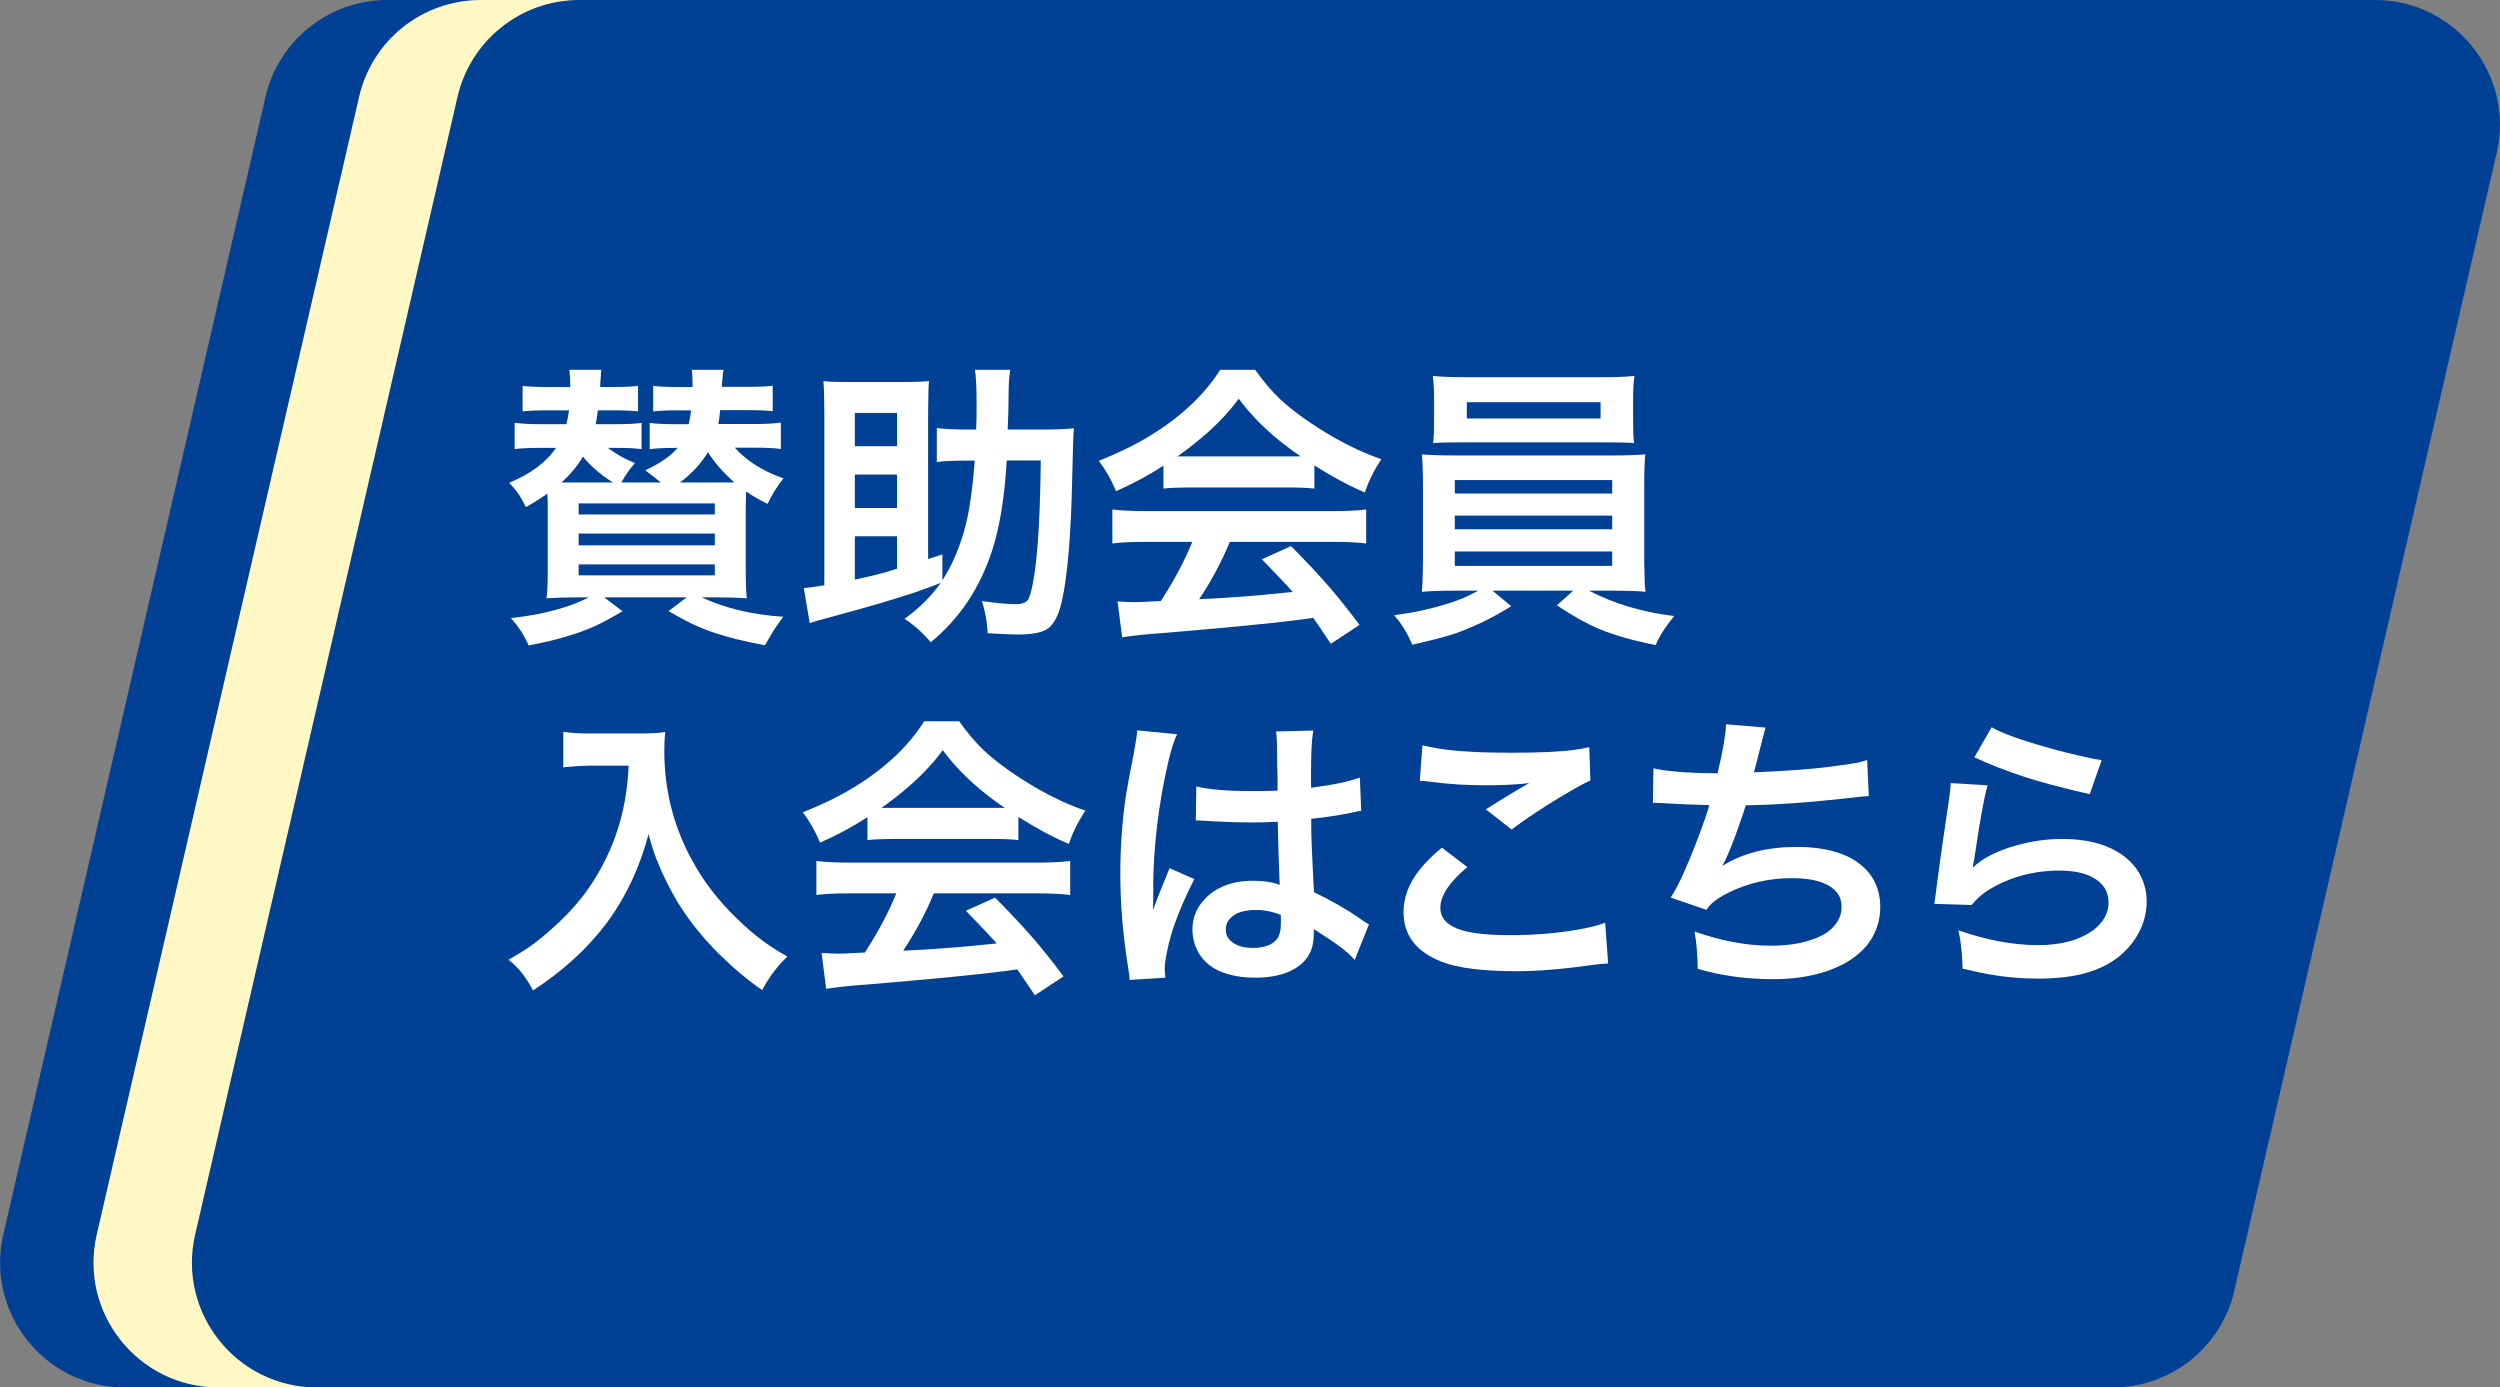 <?xml version="1.0" encoding="UTF-8"?><svg id="_イヤー_2" xmlns="http://www.w3.org/2000/svg" viewBox="0 0 135.14 75"><rect x="0" y="0" width="135.14" height="75" fill="#808080" stroke="none"/><defs><style>.cls-1{fill:#fff;}.cls-2{fill:#004095;}.cls-3{fill:#fff8c4;}</style></defs><g id="_ッダーグループ"><g><path class="cls-2" d="M128.38,0H20.94C17.79,0,15.06,2.17,14.35,5.24L.18,66.73c-.98,4.23,2.24,8.27,6.58,8.27H114.2c3.15,0,5.88-2.17,6.58-5.24l14.18-61.49C135.94,4.04,132.72,0,128.38,0Z"/><path class="cls-3" d="M10.55,66.73L24.73,5.24c.71-3.07,3.44-5.24,6.58-5.24h-5.32c-3.15,0-5.88,2.17-6.58,5.24L5.23,66.73c-.98,4.23,2.24,8.27,6.58,8.27h5.32c-4.34,0-7.56-4.04-6.58-8.27Z"/></g><g><path class="cls-1" d="M40.33,26.57c-.01,.4-.02,.8-.02,1.23v2.84c0,.81,.02,1.38,.06,1.7-.42-.03-.98-.05-1.7-.05h-.74c1.26,.59,2.73,.94,4.41,1.05-.23,.31-.41,.56-.54,.77-.11,.19-.26,.45-.45,.77-1.08-.2-1.97-.42-2.69-.66-.58-.19-1.12-.42-1.63-.69-.15-.07-.44-.24-.89-.5l.98-.74h-4.46l.99,.75c-.58,.35-1.08,.61-1.48,.8-.95,.43-2.15,.78-3.59,1.05-.15-.31-.28-.57-.41-.77-.11-.17-.29-.41-.55-.71,.84-.09,1.64-.23,2.41-.44,.7-.19,1.3-.42,1.8-.68h-.59c-.68,0-1.25,.02-1.7,.05,.05-.29,.07-.83,.07-1.6v-3.04c0-.36,0-.7-.02-1.02-.32,.23-.71,.48-1.16,.73-.14-.28-.27-.51-.38-.68-.14-.2-.31-.41-.53-.63,1.16-.48,2.01-1.11,2.54-1.89h-.78c-.67,0-1.15,.02-1.46,.07v-1.43c.32,.05,.81,.08,1.46,.08h1.34c.06-.24,.1-.49,.14-.75h-1.05c-.69,0-1.17,.02-1.46,.06v-1.38c.27,.04,.76,.06,1.46,.06h1.12c0-.38-.02-.69-.05-.93h1.72c-.01,.09-.02,.21-.02,.34-.02,.18-.03,.38-.04,.59h.59c.7,0,1.18-.02,1.46-.06v1.38c-.29-.04-.78-.06-1.46-.06h-.71c-.03,.25-.07,.5-.12,.75h1.02c.63,0,1.12-.02,1.46-.07v1.42c-.31-.05-.8-.07-1.46-.07h-.36c.46,.35,.95,.62,1.46,.82-.29,.34-.54,.69-.73,1.05h2.13c-.16-.14-.44-.36-.84-.66,.8-.37,1.39-.77,1.75-1.21-.69,0-1.19,.02-1.51,.07v-1.42c.34,.05,.83,.07,1.46,.07h.65c.05-.22,.1-.47,.13-.75h-.59c-.69,0-1.17,.02-1.46,.06v-1.38c.27,.04,.76,.06,1.46,.06h.67c0-.38-.01-.69-.05-.93h1.72c-.02,.1-.03,.2-.04,.3,0,.06-.01,.13-.02,.21-.02,.15-.03,.29-.03,.41h1.29c.72,0,1.21-.02,1.46-.06v1.38c-.24-.04-.73-.06-1.46-.06h-1.38c-.03,.33-.07,.58-.1,.75h1.92c.65,0,1.13-.03,1.46-.08v1.43c-.31-.05-.79-.07-1.46-.07h-1.03c.64,.71,1.52,1.27,2.63,1.66-.33,.41-.62,.87-.86,1.38-.46-.23-.85-.46-1.17-.68Zm-7.18-.48c-.66-.41-1.21-.88-1.64-1.41-.28,.49-.67,.96-1.16,1.4,.2,0,.48,0,.84,0h1.96Zm-1.87,1.12v.6h7.36v-.6h-7.36Zm0,1.63v.64h7.36v-.64h-7.36Zm0,1.67v.59h7.36v-.59h-7.36Zm8.41-4.44c-.6-.53-1.08-1.08-1.42-1.63-.35,.59-.85,1.14-1.51,1.64h1.98c.35,0,.67,0,.95,0Z"/><path class="cls-1" d="M50.92,31.4c.57-.86,1-1.89,1.3-3.09,.21-.88,.37-2.02,.47-3.41h-.46c-.62,0-1.16,.02-1.59,.07v-1.83c.42,.05,.99,.08,1.72,.08h.41c.02-.49,.02-.98,.02-1.48,0-.8-.03-1.39-.09-1.75h1.91c-.06,.34-.09,.82-.09,1.41,0,.55-.02,1.15-.05,1.82h1.88c.7,0,1.26-.02,1.7-.07-.03,.36-.06,1.24-.09,2.62-.06,3.1-.25,5.34-.56,6.73-.16,.72-.41,1.21-.73,1.46-.3,.23-.86,.34-1.66,.34-.28,0-.7-.02-1.27-.05l-.35-.02c-.03-.62-.14-1.21-.31-1.74,.77,.11,1.38,.17,1.84,.17,.32,0,.53-.08,.65-.24,.12-.19,.24-.66,.35-1.41,.2-1.35,.31-3.39,.34-6.12h-1.84c-.11,1.94-.37,3.56-.78,4.84-.66,2.05-1.77,3.71-3.33,4.99-.4-.48-.87-.91-1.41-1.27,.82-.6,1.47-1.25,1.95-1.94l-.34,.13c-1.14,.45-3.04,1.03-5.69,1.74-.4,.1-.75,.2-1.05,.3l-.32-1.89c.2-.02,.57-.06,1.11-.15v-9.3c0-.76-.02-1.34-.05-1.74,.29,.04,.69,.05,1.2,.05h3.31c.47,0,.87-.02,1.2-.05-.03,.16-.04,.74-.05,1.74v7.88l.77-.25v1.4Zm-4.71-7.28h2.28v-1.8h-2.28v1.8Zm0,3.34h2.28v-1.81h-2.28v1.81Zm0,3.87c.91-.19,1.67-.38,2.28-.59v-1.75h-2.28v2.34Z"/><path class="cls-1" d="M62.89,25.17c-.81,.53-1.67,.99-2.56,1.38-.25-.6-.56-1.15-.93-1.64,.94-.38,1.73-.75,2.37-1.12,1.88-1.08,3.27-2.35,4.19-3.8h1.89c.45,.64,.9,1.16,1.35,1.59,.76,.7,1.75,1.4,2.95,2.09,.83,.47,1.67,.86,2.52,1.15-.41,.62-.7,1.22-.89,1.8-.82-.34-1.73-.83-2.73-1.46v1.25c-.36-.04-.84-.06-1.44-.06h-5.34c-.52,0-.98,.02-1.38,.06v-1.23Zm1.55,4.12h-2.43c-.82,0-1.45,.03-1.88,.09v-1.84c.46,.06,1.09,.09,1.88,.09h9.96c.79,0,1.42-.03,1.88-.09v1.84c-.43-.06-1.06-.09-1.88-.09h-5.49c-.45,1.09-1.01,2.13-1.66,3.1l.99-.05c1.16-.07,2.34-.16,3.54-.29l.53-.05c-.38-.43-.94-1.02-1.67-1.77l1.58-.71c.84,.85,1.55,1.61,2.13,2.28,.48,.56,1,1.22,1.57,1.98l-1.55,1.02c-.44-.66-.75-1.12-.95-1.4l-.74,.1c-1.53,.2-4.04,.44-7.53,.73-.85,.06-1.54,.14-2.06,.22l-.25-1.94c.42,.03,.73,.04,.92,.04,.16,0,.48-.01,.98-.04l.44-.02c.31-.48,.62-.99,.91-1.53,.33-.61,.59-1.17,.79-1.67Zm-.8-4.62c.2,0,.42,0,.66,0h5.31c.21,0,.45,0,.7,0-1.4-.95-2.52-1.99-3.35-3.12-.44,.61-1.01,1.23-1.7,1.85-.52,.45-1.05,.88-1.61,1.27Z"/><path class="cls-1" d="M79.88,31.93h-1.23c-.75,0-1.34,.02-1.79,.06,.03-.29,.05-.85,.06-1.68v-4.04c0-.77-.02-1.34-.06-1.71,.43,.04,1.02,.06,1.79,.06h8.5c.73,0,1.33-.02,1.79-.06-.04,.34-.06,.91-.06,1.71v4.04l.02,.93c0,.28,.02,.53,.05,.75-.43-.04-1.02-.06-1.79-.06h-1.27c1.38,.71,2.92,1.17,4.61,1.37-.49,.6-.82,1.12-1,1.57-1.22-.24-2.23-.53-3.03-.86-.71-.3-1.48-.73-2.31-1.29l.88-.79h-4.36l1.01,.84c-.92,.58-1.88,1.05-2.9,1.43-.56,.2-1.38,.41-2.45,.65-.26-.62-.59-1.16-.98-1.59,.75-.11,1.27-.2,1.55-.27,.98-.22,1.77-.47,2.36-.74,.26-.12,.47-.23,.64-.32Zm8.46-7.98c-.43-.03-1-.04-1.73-.04h-7.39c-.76,0-1.34,.01-1.75,.04,.04-.34,.05-.73,.05-1.18v-1.23c0-.44-.02-.85-.07-1.22,.45,.05,1.06,.07,1.83,.07h7.27c.75,0,1.35-.02,1.8-.07-.05,.36-.07,.77-.07,1.22v1.23c0,.44,.01,.84,.05,1.18Zm-9.7,2v.73h8.51v-.73h-8.51Zm0,1.92v.74h8.51v-.74h-8.51Zm0,1.94v.78h8.51v-.78h-8.51Zm7.88-8.07h-7.23v.88h7.23v-.88Z"/><path class="cls-1" d="M33.98,41.39h-2c-.46,0-.97,.03-1.53,.09v-1.92c.39,.06,.89,.09,1.51,.09h2.54c.66,0,1.14-.03,1.46-.08-.04,.36-.05,.7-.05,1.01,0,2.27,.57,4.37,1.72,6.31,.64,1.09,1.49,2.12,2.55,3.09,.49,.45,.95,.82,1.38,1.11,.21,.15,.55,.35,1,.62-.53,.5-.98,1.1-1.36,1.81-.8-.55-1.58-1.21-2.36-1.98-.68-.68-1.31-1.43-1.88-2.26-.39-.57-.79-1.29-1.19-2.16-.21-.48-.37-.89-.48-1.23-.06-.2-.14-.46-.23-.8-.48,1.82-1.25,3.44-2.29,4.84-1.05,1.38-2.37,2.58-3.96,3.61-.15-.3-.33-.59-.55-.88-.22-.29-.48-.55-.77-.78,.46-.27,.82-.48,1.05-.64,.24-.16,.5-.36,.8-.61,.93-.77,1.67-1.53,2.23-2.27,1.51-2.03,2.31-4.35,2.41-6.96Z"/><path class="cls-1" d="M46.89,44.17c-.81,.53-1.67,.99-2.56,1.38-.25-.6-.56-1.15-.93-1.64,.94-.38,1.73-.75,2.37-1.12,1.88-1.08,3.27-2.35,4.19-3.8h1.89c.45,.64,.9,1.16,1.35,1.59,.76,.7,1.75,1.4,2.95,2.09,.83,.47,1.67,.86,2.52,1.15-.41,.62-.7,1.22-.89,1.8-.82-.34-1.73-.83-2.73-1.46v1.25c-.36-.04-.84-.06-1.44-.06h-5.34c-.52,0-.98,.02-1.38,.06v-1.23Zm1.55,4.12h-2.43c-.82,0-1.45,.03-1.88,.09v-1.84c.46,.06,1.09,.09,1.88,.09h9.96c.79,0,1.42-.03,1.88-.09v1.84c-.43-.06-1.06-.09-1.88-.09h-5.49c-.45,1.09-1.01,2.13-1.66,3.1l.99-.05c1.16-.07,2.34-.16,3.54-.29l.53-.05c-.38-.43-.94-1.02-1.67-1.77l1.58-.71c.84,.85,1.55,1.61,2.13,2.28,.48,.56,1,1.22,1.57,1.98l-1.55,1.02c-.44-.66-.75-1.12-.95-1.4l-.74,.1c-1.53,.2-4.04,.44-7.53,.73-.85,.06-1.54,.14-2.06,.22l-.25-1.94c.42,.03,.73,.04,.92,.04,.16,0,.48-.01,.98-.04l.44-.02c.31-.48,.62-.99,.91-1.53,.33-.61,.59-1.17,.79-1.67Zm-.8-4.62c.2,0,.42,0,.66,0h5.31c.21,0,.45,0,.7,0-1.4-.95-2.52-1.99-3.35-3.12-.44,.61-1.01,1.23-1.7,1.85-.52,.45-1.05,.88-1.61,1.27Z"/><path class="cls-1" d="M62.99,52.85l-1.93,.12c0-.14-.02-.34-.07-.62-.29-1.79-.43-3.49-.43-5.1,0-1.45,.1-2.86,.3-4.23,.05-.33,.19-1.09,.43-2.3,.12-.66,.18-1.07,.18-1.24l2.16,.21c-.17,.35-.33,.85-.48,1.5-.26,1.11-.46,2.25-.6,3.43-.13,1.09-.2,2.13-.21,3.12,0,.39,0,.66,0,.82,0,.17-.01,.37-.02,.59h.02c.05-.12,.13-.33,.24-.63,.18-.47,.33-.83,.44-1.09,.02-.05,.09-.22,.2-.5l1.34,.59c-.47,.92-.84,1.78-1.12,2.59-.2,.6-.35,1.21-.44,1.8-.03,.19-.04,.36-.04,.51,0,.07,.01,.21,.03,.42Zm6.07-10.13v-.71l-.02-.7c0-.98-.02-1.57-.06-1.77l2.01-.05c-.08,.44-.12,1.18-.12,2.2v.89c1.13-.14,2.01-.32,2.64-.55l.07,1.8c-.11,.01-.27,.04-.47,.09-.67,.14-1.41,.26-2.23,.34,0,.1,0,.22,0,.37,0,.65,.05,1.68,.12,3.1l.03,.5c.94,.45,1.78,.93,2.52,1.45,.17,.12,.32,.22,.45,.29l-.77,1.92c-.34-.4-.95-.87-1.83-1.42l-.18-.12c-.08-.05-.15-.09-.2-.12,0,.09,0,.17,0,.23,0,.35-.05,.65-.14,.89-.16,.42-.46,.76-.9,1.02-.55,.32-1.26,.48-2.13,.48-.71,0-1.34-.11-1.89-.34-.56-.24-.97-.61-1.23-1.12-.18-.35-.27-.74-.27-1.15,0-.52,.15-.98,.45-1.38,.61-.83,1.57-1.25,2.85-1.25,.54,0,1.02,.07,1.42,.22-.01-.12-.02-.25-.02-.4l-.05-1.37-.02-.8-.02-.84c-.53,.03-1.01,.04-1.44,.04-.59,0-1.25-.02-1.98-.06-.25-.02-.42-.03-.48-.03-.15,0-.25-.01-.28-.02-.08,0-.13,0-.16,0-.02,0-.05,0-.09,0l.03-1.84c.69,.17,1.65,.25,2.9,.25,.47,0,.96,0,1.48-.02Zm.18,6.73c-.45-.17-.89-.26-1.32-.26-.66,0-1.12,.14-1.4,.43-.17,.18-.26,.38-.26,.62,0,.21,.06,.39,.17,.52,.27,.32,.7,.48,1.3,.48s1.05-.16,1.3-.48c.14-.18,.21-.47,.21-.87,0-.29,0-.43-.02-.44Z"/><path class="cls-1" d="M77.94,45.82l1.38,1.05c-.97,.81-1.46,1.54-1.46,2.2,0,.58,.39,.98,1.18,1.22,.57,.17,1.45,.26,2.62,.26,1.29,0,2.48-.1,3.58-.29,.66-.11,1.17-.24,1.53-.38l.16,2.2c-.2,.01-.43,.03-.69,.06-1.68,.24-3.09,.36-4.23,.36-1.85,0-3.22-.17-4.1-.52-1.36-.54-2.04-1.43-2.04-2.67,0-.78,.27-1.52,.82-2.23,.31-.41,.73-.83,1.25-1.26Zm-1.19-3.62l.14-1.91c.35,.08,.66,.14,.91,.18,.96,.15,2.25,.22,3.89,.22,1.53,0,2.68-.05,3.44-.16,.21-.03,.47-.07,.78-.14l.06,1.8c-.29,.12-.83,.42-1.6,.88-.9,.54-1.79,1.12-2.66,1.77l-1.39-1.09c.91-.58,1.69-1.05,2.34-1.42-.63,.08-1.42,.12-2.38,.12-1,0-1.98-.06-2.94-.19-.23-.03-.43-.05-.59-.05Z"/><path class="cls-1" d="M92.85,41.79c.29-1.24,.44-2.12,.45-2.64l2.14,.18c-.06,.2-.14,.51-.24,.91l-.19,.74c-.07,.3-.14,.56-.2,.77,1.71-.07,3.08-.17,4.09-.3,.79-.1,1.3-.18,1.55-.23,.14-.03,.3-.08,.48-.14l.09,1.95c-.27,.02-.57,.04-.92,.09-2.18,.25-4.09,.39-5.73,.41-.07,.23-.2,.63-.4,1.19-.36,1.02-.65,1.71-.86,2.06v.02c1.09-.68,2.43-1.02,4.03-1.02,1.14,0,2.07,.19,2.8,.55,.59,.3,1.03,.7,1.32,1.19,.25,.45,.38,.95,.38,1.5,0,.79-.25,1.49-.73,2.09-.52,.62-1.26,1.09-2.23,1.41-.83,.27-1.78,.41-2.84,.41-1.44,0-2.8-.19-4.07-.56,0-.72-.06-1.39-.17-2.02,1.43,.51,2.8,.77,4.13,.77,1.16,0,2.1-.2,2.82-.59,.33-.18,.6-.43,.79-.74,.14-.23,.21-.48,.21-.77,0-.58-.31-1-.94-1.27-.44-.19-1.03-.28-1.75-.28-1.22,0-2.37,.26-3.44,.79-.38,.19-.67,.38-.88,.57-.09,.08-.19,.2-.3,.35l-1.93-.66c.26-.4,.51-.88,.75-1.44,.39-.88,.75-1.81,1.1-2.8,.09-.25,.17-.5,.24-.76-.86-.02-1.67-.05-2.41-.1-.21-.02-.43-.02-.64-.02l.03-1.87c.34,.09,.91,.16,1.71,.22,.52,.03,1.1,.05,1.74,.05Z"/><path class="cls-1" d="M105.45,42.33l1.99,.12c-.2,.7-.43,2.01-.71,3.93-.03,.16-.05,.31-.09,.47l.03,.03c.11-.11,.23-.21,.34-.29,.51-.36,1.14-.65,1.88-.86,.84-.25,1.71-.38,2.59-.38,1.2,0,2.19,.23,2.96,.68,.54,.32,.95,.73,1.22,1.21,.25,.45,.38,.95,.38,1.49,0,.8-.26,1.55-.77,2.23-.58,.77-1.4,1.31-2.45,1.62-.73,.21-1.62,.32-2.65,.32-.92,0-1.82-.08-2.7-.24-.28-.05-.74-.15-1.38-.3-.02-.8-.09-1.49-.23-2.07,1.53,.53,2.96,.8,4.3,.8,1.19,0,2.15-.24,2.88-.73,.33-.22,.59-.5,.77-.84,.11-.22,.17-.47,.17-.74,0-.61-.3-1.07-.91-1.38-.45-.23-1.04-.34-1.78-.34-1.05,0-2.05,.21-2.99,.62-.59,.27-1.05,.55-1.38,.87-.07,.06-.18,.19-.34,.37l-2.02-.06c.03-.19,.08-.51,.13-.96,.22-1.68,.45-3.23,.66-4.65,.05-.35,.09-.66,.1-.94Zm1.28-1.4l.93-1.62c.5,.3,1.5,.67,2.99,1.09,.72,.21,1.5,.4,2.34,.58,.2,.04,.41,.08,.62,.11l-.65,1.84c-1.56-.36-2.72-.67-3.48-.92-1.06-.35-1.98-.71-2.77-1.08Z"/></g></g></svg>